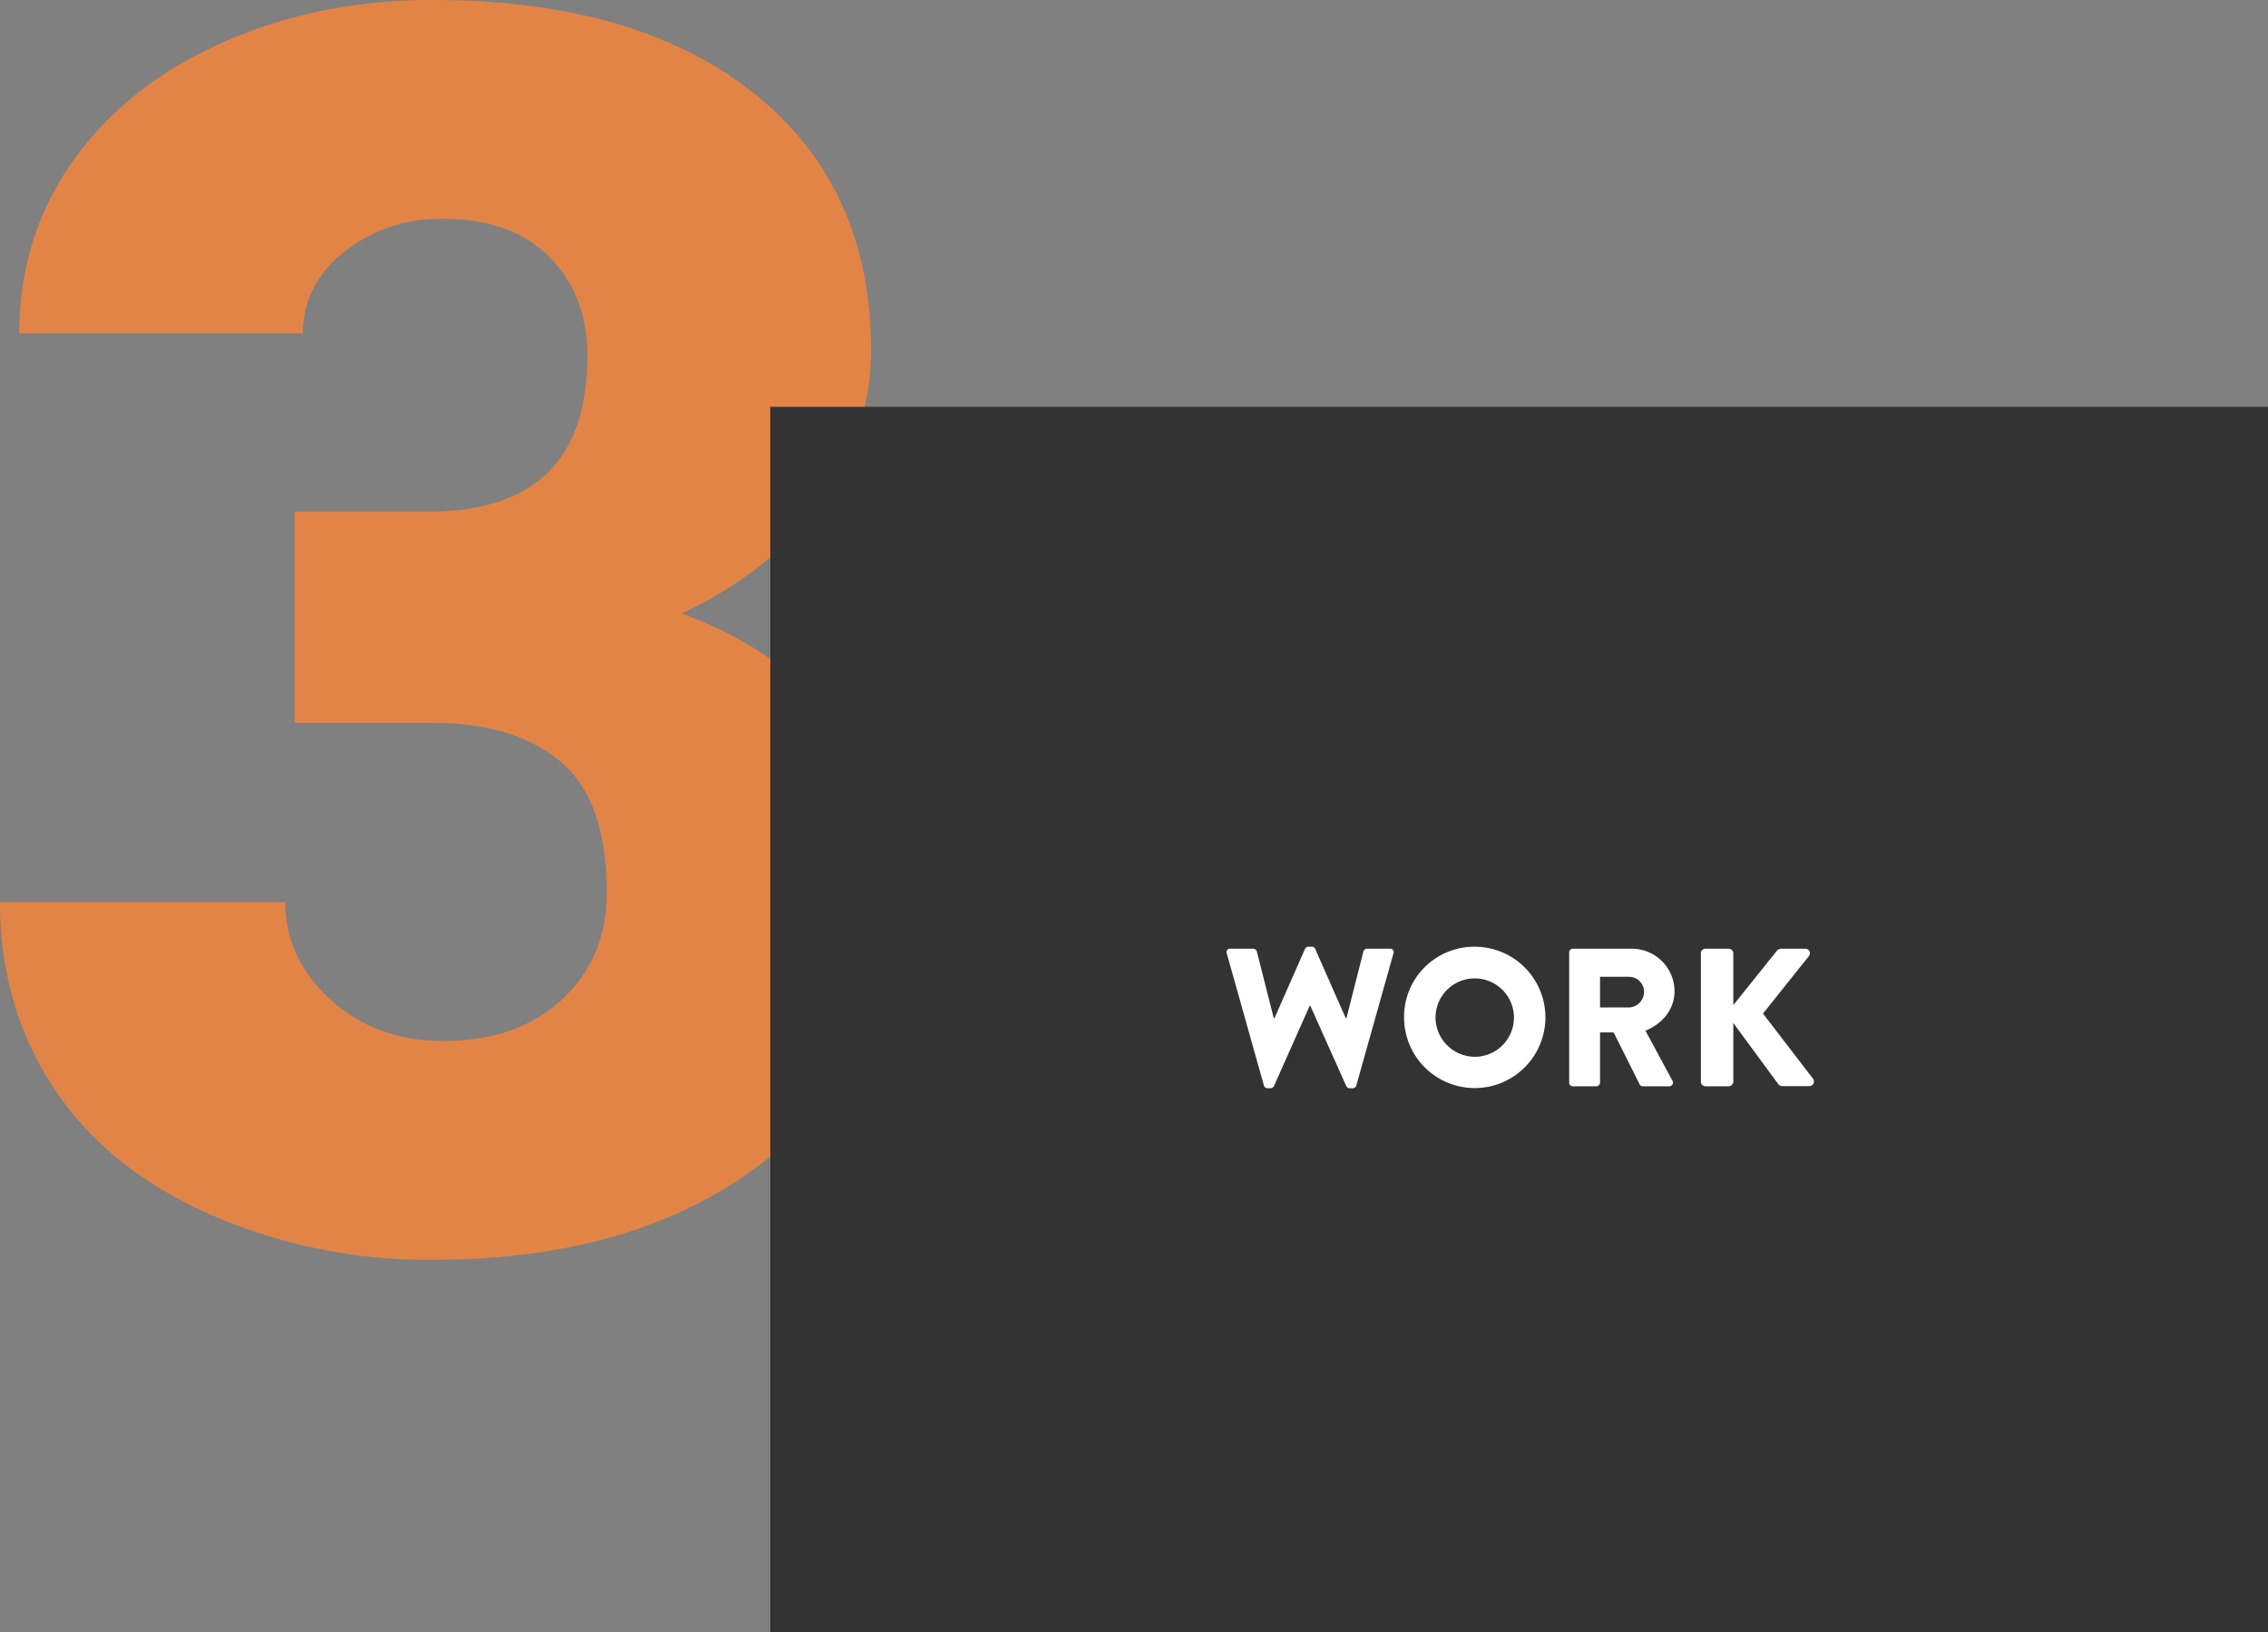 <?xml version="1.0" encoding="UTF-8"?>
<svg xmlns="http://www.w3.org/2000/svg" width="576.91" height="415.173" viewBox="0 0 576.91 415.173">
  <rect x="0" y="0" width="576.91" height="415.173" fill="#808080" stroke="none"/>
  <g id="_3" data-name="3" transform="translate(-101.28 -1973.188)">
    <path id="Path_59621" data-name="Path 59621" d="M84.1,260.679h34.037q40.46,0,40.46-39.6,0-15.413-9.633-25.153t-27.187-9.74a39.106,39.106,0,0,0-24.939,8.349q-10.6,8.349-10.6,20.765H14.1q0-24.618,13.7-43.885t38-30.077q24.3-10.811,53.411-10.811,52.019,0,81.775,23.762t29.756,65.292q0,20.123-12.309,38t-35.857,29.007q24.832,8.991,38.961,27.294t14.129,45.276q0,41.744-32.111,66.79t-84.344,25.046a138.226,138.226,0,0,1-56.836-11.667Q36.153,427.655,22.666,407T9.18,360.008H81.75q0,14.343,11.56,24.832t28.472,10.49q19.052,0,30.4-10.6t11.346-27.08q0-23.548-11.774-33.4t-32.539-9.847H84.1Z" transform="translate(92.1 1842.664)" fill="#e38447"></path>
    <rect id="Rectangle_146189" data-name="Rectangle 146189" width="380.966" height="311.688" transform="translate(297.224 2076.672)" fill="#333"></rect>
    <path id="Path_59646" data-name="Path 59646" d="M54.575,52.8a.961.961,0,0,0,.9.7h.8a1.015,1.015,0,0,0,.85-.55l9.1-20.45h.15l9.15,20.45a1.015,1.015,0,0,0,.85.55h.8a.961.961,0,0,0,.9-.7l9.45-33.6a.872.872,0,0,0-.9-1.2h-5.85a1.027,1.027,0,0,0-.9.7l-4.3,16.95h-.2l-7.75-17.6a.85.85,0,0,0-.85-.55h-.9a.953.953,0,0,0-.85.55l-7.75,17.6h-.2l-4.3-16.95a1.027,1.027,0,0,0-.9-.7h-5.85a.872.872,0,0,0-.9,1.2Zm35.65-17.25a17.975,17.975,0,1,0,17.95-18.05A17.84,17.84,0,0,0,90.225,35.55Zm8,0a9.975,9.975,0,1,1,9.95,9.95A10.062,10.062,0,0,1,98.225,35.55Zm34,16.5a.949.949,0,0,0,.95.95h5.95a.983.983,0,0,0,.95-.95V39.3h3.45l6.65,13.25a.921.921,0,0,0,.8.45h6.65a.946.946,0,0,0,.85-1.45l-6.85-12.7c4.35-1.75,7.4-5.45,7.4-10.05a10.873,10.873,0,0,0-10.9-10.8h-14.95a.949.949,0,0,0-.95.95Zm7.85-19.1v-7.8h7.4a3.831,3.831,0,0,1,3.8,3.8,4.009,4.009,0,0,1-3.8,4Zm25.65,18.85a1.184,1.184,0,0,0,1.2,1.2h5.85a1.217,1.217,0,0,0,1.2-1.2V36.9l11.55,15.7a1.368,1.368,0,0,0,.9.35h6.9a1.174,1.174,0,0,0,.95-1.85l-12.75-16.6,11.7-14.65a1.156,1.156,0,0,0-.9-1.85h-6.3a1.484,1.484,0,0,0-.95.5l-11.1,13.85V19.2a1.217,1.217,0,0,0-1.2-1.2h-5.85a1.184,1.184,0,0,0-1.2,1.2Z" transform="translate(368.207 2196.517)" fill="#fff"></path>
  </g>
</svg>
